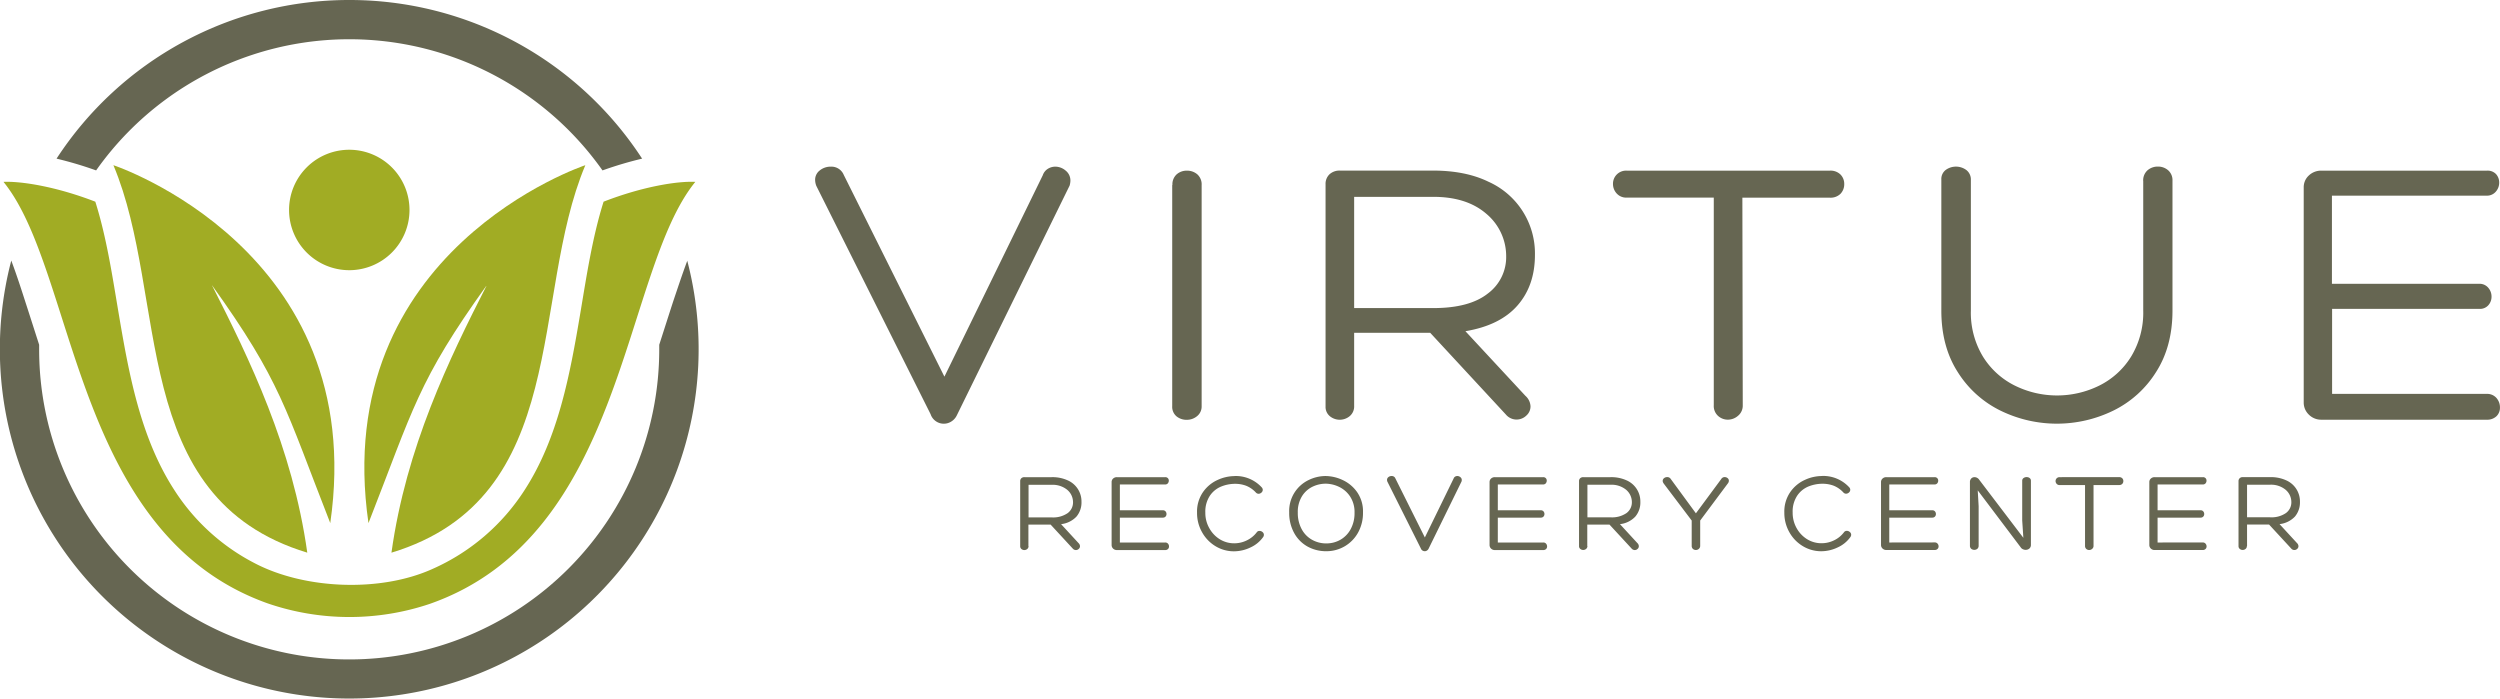 <svg xmlns="http://www.w3.org/2000/svg" id="Layer_1" data-name="Layer 1" viewBox="0 0 717.83 200.63"><defs><style>.cls-1{fill:#666652;}.cls-1,.cls-2{fill-rule:evenodd;}.cls-2{fill:#a1ac24;}</style></defs><path class="cls-1" d="M100.32,0a100.25,100.25,0,0,1,84.05,45.55A108,108,0,0,0,173,48.93a89,89,0,0,0-145.4,0,108.87,108.87,0,0,0-11.36-3.38A100.26,100.26,0,0,1,100.32,0Zm97,74.81a100.32,100.32,0,1,1-194.08,0c1.55,4.15,2.88,8.26,4,11.75,1.35,4.15,2.67,8.3,4,12.43,0,.45,0,.88,0,1.33a89,89,0,0,0,178.05,0c0-.45,0-.88,0-1.33,1.33-4.13,2.65-8.28,4-12.43C194.47,83.07,195.8,79,197.36,74.81Z"></path><path class="cls-2" d="M32.56,47.43s73.6,24.39,62.27,102.77c-12.9-32.91-14.16-40.72-34-68.36C71.6,103,84,128.45,88.23,158.69,36.51,143,48.54,85.35,32.56,47.43Z"></path><path class="cls-2" d="M168.07,47.43S94.48,71.82,105.8,150.2c12.9-32.91,14.16-40.72,34-68.36C129,103,116.61,128.45,112.4,158.69,164.12,143,152.09,85.35,168.07,47.43Z"></path><path class="cls-2" d="M199.65,52.22c-5-.25-15,1.28-26.34,5.69-3.25,10.31-4.93,21.61-6.68,32-2.93,17.37-6.27,35.78-16,50.8a60.53,60.53,0,0,1-26.51,22.68c-14.89,6.71-36.59,5.86-51-1.68a60.13,60.13,0,0,1-23.06-21c-9.74-15-13.07-33.43-16-50.8-1.76-10.39-3.43-21.69-6.69-32C15.94,53.5,6,52,1,52.22c21,25.81,19.87,101,75.77,121a72.33,72.33,0,0,0,46.55.2C179.78,153.71,178.54,78.12,199.65,52.22Z"></path><path class="cls-2" d="M100.32,43A17.29,17.29,0,1,1,83,60.23,17.28,17.28,0,0,1,100.32,43Z"></path><path class="cls-1" d="M234.39,53.37a5,5,0,0,1-.34-1.69,3.37,3.37,0,0,1,1.35-2.76,4.94,4.94,0,0,1,3.15-1.07,3.84,3.84,0,0,1,3.72,2.37l28.9,57.93,28.24-57.82a3.52,3.52,0,0,1,1.46-1.86,4.08,4.08,0,0,1,2.14-.62A4.62,4.62,0,0,1,306,49a3.62,3.62,0,0,1,1.35,2.92,6,6,0,0,1-.22,1.35l-32.4,66A4.24,4.24,0,0,1,273.2,121a4,4,0,0,1-6-2.08L234.39,53.37Zm102.25-.23a3.87,3.87,0,0,1,1.23-3.09A4.36,4.36,0,0,1,340.8,49a4.51,4.51,0,0,1,3,1.07,3.87,3.87,0,0,1,1.23,3.09v63.44a3.53,3.53,0,0,1-1.29,2.87,4.56,4.56,0,0,1-3,1.07,4.51,4.51,0,0,1-2.93-1,3.58,3.58,0,0,1-1.23-2.93V53.14Zm52.18,63.44a3.61,3.61,0,0,1-1.23,2.87,4.48,4.48,0,0,1-5.74.06,3.46,3.46,0,0,1-1.24-2.81V52.92a3.77,3.77,0,0,1,1.13-2.87,4.23,4.23,0,0,1,3-1.07h26.66q9.45,0,16,3.21a22.53,22.53,0,0,1,13.33,21q0,8.78-5,14.51T420.77,95.1L438,113.66a4.28,4.28,0,0,1,1.46,3,3.51,3.51,0,0,1-1.24,2.7,4,4,0,0,1-5.84-.34L410.65,95.55H388.82v21Zm22.73-28.12q10.35,0,15.63-4.16a13,13,0,0,0,5.29-10.69,15.85,15.85,0,0,0-5.74-12.26q-5.62-4.83-15.18-4.83H388.82V88.46ZM525.38,49a4.05,4.05,0,0,1,3.09,1.12,3.79,3.79,0,0,1,1.07,2.7,3.94,3.94,0,0,1-1.07,2.82,4.05,4.05,0,0,1-3.09,1.12H500.29l.11,59.62a3.76,3.76,0,0,1-1.35,3,4.46,4.46,0,0,1-2.92,1.12,4.18,4.18,0,0,1-2.81-1.07,3.84,3.84,0,0,1-1.24-3.09V56.74h-25a3.67,3.67,0,0,1-2.87-1.18,4,4,0,0,1-1.07-2.76A3.75,3.75,0,0,1,467.11,49Zm90,3a3.87,3.87,0,0,1,1.24-3.1,4.47,4.47,0,0,1,3-1.07,4.36,4.36,0,0,1,2.93,1.07,3.76,3.76,0,0,1,1.24,3V89.14q0,10.35-4.73,17.71a30,30,0,0,1-12.32,11.08,36.87,36.87,0,0,1-32.28,0,30.11,30.11,0,0,1-12.32-11.08q-4.73-7.36-4.72-17.71V51.57a3.27,3.27,0,0,1,1.24-2.76,5,5,0,0,1,6,.06,3.44,3.44,0,0,1,1.24,2.81V89.14a24.34,24.34,0,0,0,3.48,13.27,22.52,22.52,0,0,0,9.17,8.32,27.35,27.35,0,0,0,24.19,0,22.49,22.49,0,0,0,9.16-8.32,24.26,24.26,0,0,0,3.49-13.27V52ZM714,113.1a3.52,3.52,0,0,1,2.82,1.18,4.12,4.12,0,0,1,1,2.75,3.4,3.4,0,0,1-1,2.48,3.85,3.85,0,0,1-2.82,1H666.65a5,5,0,0,1-3.71-1.46,4.76,4.76,0,0,1-1.47-3.49V53.82a4.55,4.55,0,0,1,1.47-3.43A5.12,5.12,0,0,1,666.65,49h47.47a3.29,3.29,0,0,1,2.58,1,3.61,3.61,0,0,1,.9,2.48,3.9,3.9,0,0,1-1,2.58A3.3,3.3,0,0,1,714,56.18H669.57V81.49h42.3a3.21,3.21,0,0,1,2.53,1.07,3.84,3.84,0,0,1,1,2.64,3.65,3.65,0,0,1-.9,2.42,3.19,3.19,0,0,1-2.58,1.07h-42.3V113.1Z"></path><path class="cls-1" d="M295.33,156.79a1.06,1.06,0,0,1-.36.84,1.31,1.31,0,0,1-.86.31,1.24,1.24,0,0,1-.82-.3,1,1,0,0,1-.36-.82V138.16a1.11,1.11,0,0,1,.33-.84,1.21,1.21,0,0,1,.88-.31h7.8a10.54,10.54,0,0,1,4.69.94,6.61,6.61,0,0,1,3.9,6.13,6.31,6.31,0,0,1-1.44,4.25,7.17,7.17,0,0,1-4.42,2.17l5,5.43a1.29,1.29,0,0,1,.43.89,1,1,0,0,1-.36.79,1.17,1.17,0,0,1-1.72-.1l-6.35-6.88h-6.38v6.16Zm6.64-8.23a7.32,7.32,0,0,0,4.58-1.22,3.81,3.81,0,0,0,1.55-3.13,4.64,4.64,0,0,0-1.68-3.58,6.57,6.57,0,0,0-4.45-1.42h-6.64v9.35Zm32.58,7.21a1,1,0,0,1,.82.34,1.19,1.19,0,0,1,.29.81,1,1,0,0,1-.29.72,1.1,1.1,0,0,1-.82.3H320.69a1.51,1.51,0,0,1-1.09-.43,1.42,1.42,0,0,1-.42-1V138.42a1.34,1.34,0,0,1,.42-1,1.54,1.54,0,0,1,1.09-.41h13.89a1,1,0,0,1,.76.3,1,1,0,0,1,.26.72,1.21,1.21,0,0,1-.28.76,1,1,0,0,1-.77.32h-13v7.41h12.37a.94.94,0,0,1,.74.31,1.11,1.11,0,0,1,.28.77,1.09,1.09,0,0,1-.26.71,1,1,0,0,1-.76.32H321.55v7.14Zm20-19.09a10.11,10.11,0,0,1,7.73,3.26,1.05,1.05,0,0,1,.3.72,1.06,1.06,0,0,1-.38.78,1.25,1.25,0,0,1-.84.34,1.1,1.1,0,0,1-.76-.36,7.67,7.67,0,0,0-2.76-1.93,8.9,8.9,0,0,0-3.22-.57,10.68,10.68,0,0,0-3.95.77,7.2,7.2,0,0,0-3.26,2.63,8.27,8.27,0,0,0-1.32,4.89,8.84,8.84,0,0,0,1.14,4.44,8.6,8.6,0,0,0,3,3.18,7.8,7.8,0,0,0,4.15,1.17,8.12,8.12,0,0,0,3.6-.83,7.87,7.87,0,0,0,2.85-2.3.94.94,0,0,1,.82-.43,1.33,1.33,0,0,1,.86.33,1,1,0,0,1,.39.79,1.07,1.07,0,0,1-.2.63,9,9,0,0,1-3.65,3,11,11,0,0,1-4.74,1.11,10.19,10.19,0,0,1-5.23-1.43,10.75,10.75,0,0,1-3.9-4,11.15,11.15,0,0,1-1.47-5.67,9.86,9.86,0,0,1,1.7-5.89,10.22,10.22,0,0,1,4.18-3.49,11.84,11.84,0,0,1,4.92-1.12Zm26.28,21.59a10.91,10.91,0,0,1-5.41-1.35,9.82,9.82,0,0,1-3.83-3.89,11.87,11.87,0,0,1-1.42-5.92,9.84,9.84,0,0,1,5.63-9.3,11.17,11.17,0,0,1,4.77-1.13,11.87,11.87,0,0,1,4.9,1.13,10.45,10.45,0,0,1,4.2,3.49,9.69,9.69,0,0,1,1.69,5.81,11.65,11.65,0,0,1-1.44,5.86,10.34,10.34,0,0,1-9.09,5.3Zm-8.19-11.06a9.63,9.63,0,0,0,1.07,4.64,7.56,7.56,0,0,0,2.94,3.09,8.15,8.15,0,0,0,4.18,1.09,8,8,0,0,0,4.08-1.07,7.72,7.72,0,0,0,2.93-3.06,9.59,9.59,0,0,0,1.09-4.69,8.12,8.12,0,0,0-1.3-4.69,7.84,7.84,0,0,0-3.21-2.76,9.07,9.07,0,0,0-3.79-.88,8.78,8.78,0,0,0-3.7.84,7.35,7.35,0,0,0-3.06,2.72,8.53,8.53,0,0,0-1.23,4.77Zm25.72-8.92a1.34,1.34,0,0,1-.1-.49,1,1,0,0,1,.4-.81,1.42,1.42,0,0,1,.92-.31,1.11,1.11,0,0,1,1.08.69l8.46,16.95,8.26-16.92a1,1,0,0,1,.43-.54,1.2,1.2,0,0,1,.62-.18,1.35,1.35,0,0,1,.89.33,1,1,0,0,1,.4.85,1.58,1.58,0,0,1-.07.4l-9.47,19.32a1.35,1.35,0,0,1-.47.51,1.15,1.15,0,0,1-.62.18,1.19,1.19,0,0,1-1.12-.79l-9.61-19.19Zm44.75,17.48a1,1,0,0,1,.82.34,1.24,1.24,0,0,1,.29.81,1,1,0,0,1-.29.72,1.1,1.1,0,0,1-.82.3H429.21a1.51,1.51,0,0,1-1.09-.43,1.42,1.42,0,0,1-.42-1V138.42a1.34,1.34,0,0,1,.42-1,1.54,1.54,0,0,1,1.09-.41H443.1a1,1,0,0,1,.76.3,1,1,0,0,1,.26.72,1.21,1.21,0,0,1-.28.76,1,1,0,0,1-.77.32h-13v7.41h12.37a.94.94,0,0,1,.74.31,1.11,1.11,0,0,1,.28.77,1.09,1.09,0,0,1-.26.71,1,1,0,0,1-.76.32H430.07v7.14Zm12.69,1a1.07,1.07,0,0,1-.37.84,1.31,1.31,0,0,1-1.68,0,1,1,0,0,1-.36-.82V138.16a1.11,1.11,0,0,1,.33-.84,1.24,1.24,0,0,1,.89-.31h7.8a10.57,10.57,0,0,1,4.69.94,6.61,6.61,0,0,1,3.9,6.13,6.26,6.26,0,0,1-1.45,4.25,7.12,7.12,0,0,1-4.41,2.17l5,5.43a1.28,1.28,0,0,1,.42.89,1,1,0,0,1-.36.79,1.17,1.17,0,0,1-.82.33,1.22,1.22,0,0,1-.89-.43l-6.35-6.88h-6.38v6.16Zm6.64-8.23a7.32,7.32,0,0,0,4.58-1.22,3.8,3.8,0,0,0,1.54-3.13,4.63,4.63,0,0,0-1.67-3.58,6.57,6.57,0,0,0-4.45-1.42h-6.64v9.35Zm15.23-9.77a1.19,1.19,0,0,1-.26-.7,1,1,0,0,1,.39-.77,1.4,1.4,0,0,1,.89-.31,1.16,1.16,0,0,1,1.05.56l7.21,9.84,7.27-9.84a1.13,1.13,0,0,1,1-.56,1.27,1.27,0,0,1,.83.3.91.91,0,0,1,.36.75,1.21,1.21,0,0,1-.23.69l-8,10.73v7.24a1.13,1.13,0,0,1-.38.89,1.24,1.24,0,0,1-.84.33,1.28,1.28,0,0,1-.87-.31,1.18,1.18,0,0,1-.35-.91v-7.24l-8.09-10.69Zm45.57-2.11a10.13,10.13,0,0,1,7.73,3.26,1.05,1.05,0,0,1,.3.72,1.06,1.06,0,0,1-.38.78,1.29,1.29,0,0,1-.84.34,1.06,1.06,0,0,1-.76-.36,7.76,7.76,0,0,0-2.76-1.93,8.91,8.91,0,0,0-3.23-.57,10.72,10.72,0,0,0-4,.77,7.22,7.22,0,0,0-3.25,2.63,8.27,8.27,0,0,0-1.32,4.89,8.94,8.94,0,0,0,1.13,4.44,8.63,8.63,0,0,0,3,3.18,7.76,7.76,0,0,0,4.14,1.17,8.14,8.14,0,0,0,3.61-.83,7.75,7.75,0,0,0,2.84-2.3,1,1,0,0,1,.83-.43,1.3,1.3,0,0,1,.85.33,1,1,0,0,1,.4.79,1.14,1.14,0,0,1-.2.63,9,9,0,0,1-3.65,3,11,11,0,0,1-4.74,1.11,10.16,10.16,0,0,1-5.23-1.43,10.77,10.77,0,0,1-3.91-4,11.24,11.24,0,0,1-1.46-5.67,9.86,9.86,0,0,1,1.7-5.89,10.22,10.22,0,0,1,4.18-3.49,11.8,11.8,0,0,1,4.92-1.12Zm32.27,19.09a1,1,0,0,1,.82.34,1.2,1.2,0,0,1,.3.81,1,1,0,0,1-.3.72,1.1,1.1,0,0,1-.82.3H541.61a1.49,1.49,0,0,1-1.08-.43,1.39,1.39,0,0,1-.43-1V138.42a1.32,1.32,0,0,1,.43-1,1.51,1.51,0,0,1,1.08-.41H555.5a1,1,0,0,1,.76.3,1,1,0,0,1,.26.72,1.15,1.15,0,0,1-.28.76,1,1,0,0,1-.77.32h-13v7.41h12.37a.92.92,0,0,1,.74.31,1.11,1.11,0,0,1,.28.77,1,1,0,0,1-.26.71,1,1,0,0,1-.76.32H542.47v7.14Zm25.13-17.71a.9.9,0,0,1,.38-.77,1.44,1.44,0,0,1,.9-.28,1.35,1.35,0,0,1,.86.28.91.91,0,0,1,.36.77v18.46a1.31,1.31,0,0,1-.44,1,1.63,1.63,0,0,1-1.07.38,1.88,1.88,0,0,1-.83-.2,1.53,1.53,0,0,1-.62-.56l-12.31-16.32.26,4.54v11.32a1.15,1.15,0,0,1-.36.91,1.34,1.34,0,0,1-.89.31,1.38,1.38,0,0,1-.89-.31,1.15,1.15,0,0,1-.36-.91V138.46a1.46,1.46,0,0,1,.38-1.07,1.24,1.24,0,0,1,.94-.38,1.46,1.46,0,0,1,.75.2,1.58,1.58,0,0,1,.6.55l12.67,16.66-.33-5V138.06ZM608.46,137a1.19,1.19,0,0,1,.91.33,1.09,1.09,0,0,1,.31.79,1.13,1.13,0,0,1-.31.82,1.19,1.19,0,0,1-.91.33h-7.34l0,17.44a1.09,1.09,0,0,1-.4.89,1.31,1.31,0,0,1-.86.33,1.27,1.27,0,0,1-.82-.31,1.15,1.15,0,0,1-.36-.91V139.28h-7.3a1.07,1.07,0,0,1-.84-.35,1.14,1.14,0,0,1-.32-.8,1.11,1.11,0,0,1,1.16-1.12Zm24,18.76a1,1,0,0,1,.82.34,1.2,1.2,0,0,1,.3.81,1,1,0,0,1-.3.72,1.1,1.1,0,0,1-.82.3H618.65a1.49,1.49,0,0,1-1.08-.43,1.39,1.39,0,0,1-.43-1V138.42a1.32,1.32,0,0,1,.43-1,1.51,1.51,0,0,1,1.08-.41h13.89a1,1,0,0,1,.76.3,1,1,0,0,1,.26.72,1.15,1.15,0,0,1-.28.76,1,1,0,0,1-.77.32h-13v7.41h12.37a.92.92,0,0,1,.74.31,1.11,1.11,0,0,1,.28.77,1,1,0,0,1-.26.71,1,1,0,0,1-.76.32H619.51v7.14Zm12.69,1a1.06,1.06,0,0,1-.36.84,1.31,1.31,0,0,1-.86.31,1.24,1.24,0,0,1-.82-.3,1,1,0,0,1-.36-.82V138.16a1.11,1.11,0,0,1,.33-.84A1.21,1.21,0,0,1,644,137h7.8a10.54,10.54,0,0,1,4.69.94,6.61,6.61,0,0,1,3.9,6.13,6.31,6.31,0,0,1-1.44,4.25,7.17,7.17,0,0,1-4.42,2.17l5,5.43a1.29,1.29,0,0,1,.43.89,1,1,0,0,1-.36.79,1.17,1.17,0,0,1-1.72-.1l-6.35-6.88H645.2v6.16Zm6.65-8.23a7.3,7.3,0,0,0,4.57-1.22,3.81,3.81,0,0,0,1.55-3.13,4.64,4.64,0,0,0-1.68-3.58,6.56,6.56,0,0,0-4.44-1.42H645.2v9.35Z"></path></svg>